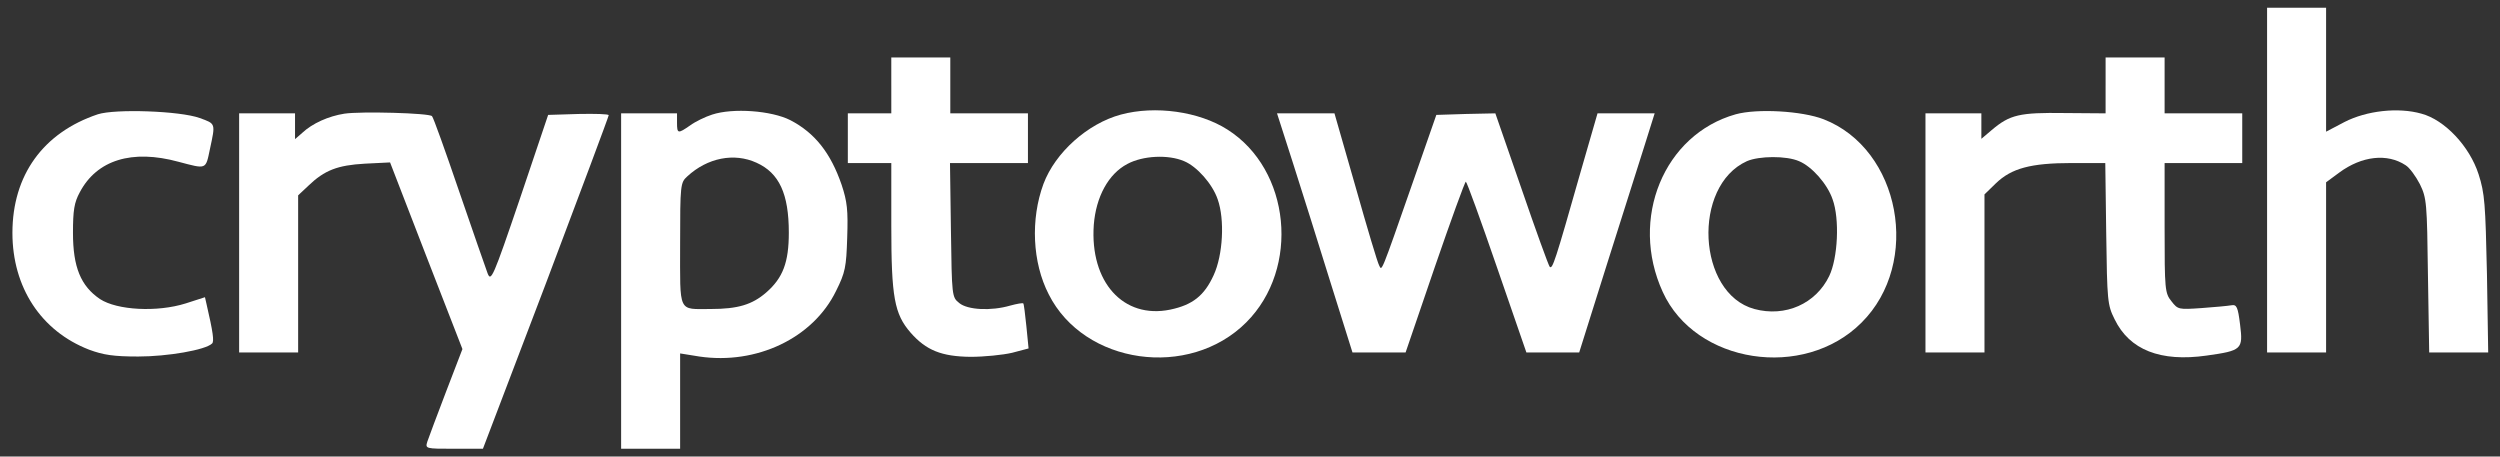 <svg id="eVl068Fuszo1" xmlns="http://www.w3.org/2000/svg" xmlns:xlink="http://www.w3.org/1999/xlink" viewBox="0 0 805 147" shape-rendering="geometricPrecision" text-rendering="geometricPrecision"><rect x="0" y="0" width="805" height="147" fill="#333333" stroke="none"/><g transform="matrix(.1 0 0-.1 0 146.5)"><path d="M7300,885v-555h95h95v274v274l42,31c73,54,155,63,214,24c13-8,33-36,46-61c22-45,23-60,26-294l4-248h95h95l-4,252c-5,227-7,260-27,322-29,90-109,175-184,195-74,21-176,10-248-27l-59-31v200v199h-95-95v-555Z" fill="#fff"/><path d="M2870,1190v-90h-70-70v-80-80h70h70v-203c0-229,10-283,62-343c50-57,100-77,193-78c44,0,104,6,134,13l53,14-7,71c-4,39-8,72-10,74s-20-1-42-7c-62-18-137-14-164,8-24,19-24,22-27,235l-3,216h125h126v80v80h-125-125v90v90h-95-95v-90Z" fill="#fff"/><path d="M6780,1190v-90l-132,1c-145,2-176-5-235-55l-33-28v41v41h-90-90v-385-385h95h95v255v254l37,36c50,48,112,65,244,65h108l3-227c3-217,4-230,27-276c48-99,148-138,296-117c114,16,118,20,108,100-7,57-11,65-28,62-11-2-54-6-96-9-74-5-76-5-97,22-21,26-22,38-22,236v209h125h125v80v80h-125-125v90v90h-95-95v-90Z" fill="#fff"/><path d="M315,1097C139,1038,40,901,40,715c0-175,92-316,247-376c46-17,79-22,158-22c94,0,217,21,238,42c7,7,3,36-18,127l-5,22-62-20c-92-29-221-22-276,14-62,42-87,103-87,213c0,73,4,98,22,131c55,104,168,139,318,98c91-24,87-26,101,41c18,84,19,81-33,100-64,23-272,30-328,12Z" fill="#fff"/><path d="M1109,1099c-51-8-103-31-136-62l-23-20v41v42h-90-90v-385-385h95h95v253v253l33,31c52,50,94,66,182,71l81,4l116-300l117-301-53-138c-29-76-56-148-60-160-7-23-6-23,86-23h93l203,533c111,294,202,537,202,541s-44,5-97,4l-98-3-91-270c-87-256-93-268-104-240-6,17-48,136-92,265s-83,238-87,241c-9,10-229,16-282,8Z" fill="#fff"/><path d="M2293,1096c-22-7-55-23-71-35-39-27-42-27-42,9v30h-90-90v-540-540h95h95v153v154l62-10c184-27,366,59,440,211c30,60,33,77,36,172c3,88,0,116-18,170-35,102-86,167-165,208-61,31-185,40-252,18Zm143-155c73-33,104-100,104-225c0-96-19-146-73-193-45-39-91-53-179-53-106,0-98-16-98,209c0,192,1,198,23,218c65,60,151,77,223,44Z" fill="#fff"/><path d="M3609,1096c-107-29-211-122-249-223-42-114-36-253,17-356c114-226,452-274,636-90c174,174,143,492-61,621-91,58-232,78-343,48Zm204-150c41-17,91-73,108-123c23-65,17-179-13-244-30-66-68-96-140-111-151-31-259,89-246,273c7,90,47,164,108,196c50,27,132,31,183,9Z" fill="#fff"/><path d="M5589,1097c-231-65-343-336-235-572c105-231,454-285,640-99c194,193,125,559-122,655-70,27-214,35-283,16Zm204-151c41-17,91-73,108-123c23-63,17-189-11-247-43-89-141-133-241-106-184,50-201,396-24,476c39,17,127,18,168,0Z" fill="#fff"/><path d="M4164,938c29-90,83-263,121-385l70-223h85h86l94,275c52,151,97,275,100,275s48-124,100-275l95-275h85h85l89,283c49,155,104,328,122,385l32,102h-92-92l-54-187c-83-292-91-316-100-307-4,5-45,118-91,252l-84,242-95-2-95-3-75-215c-106-304-100-287-109-270-5,8-39,122-76,253l-68,237h-93-92l52-162Z" fill="#fff"/></g></svg>
